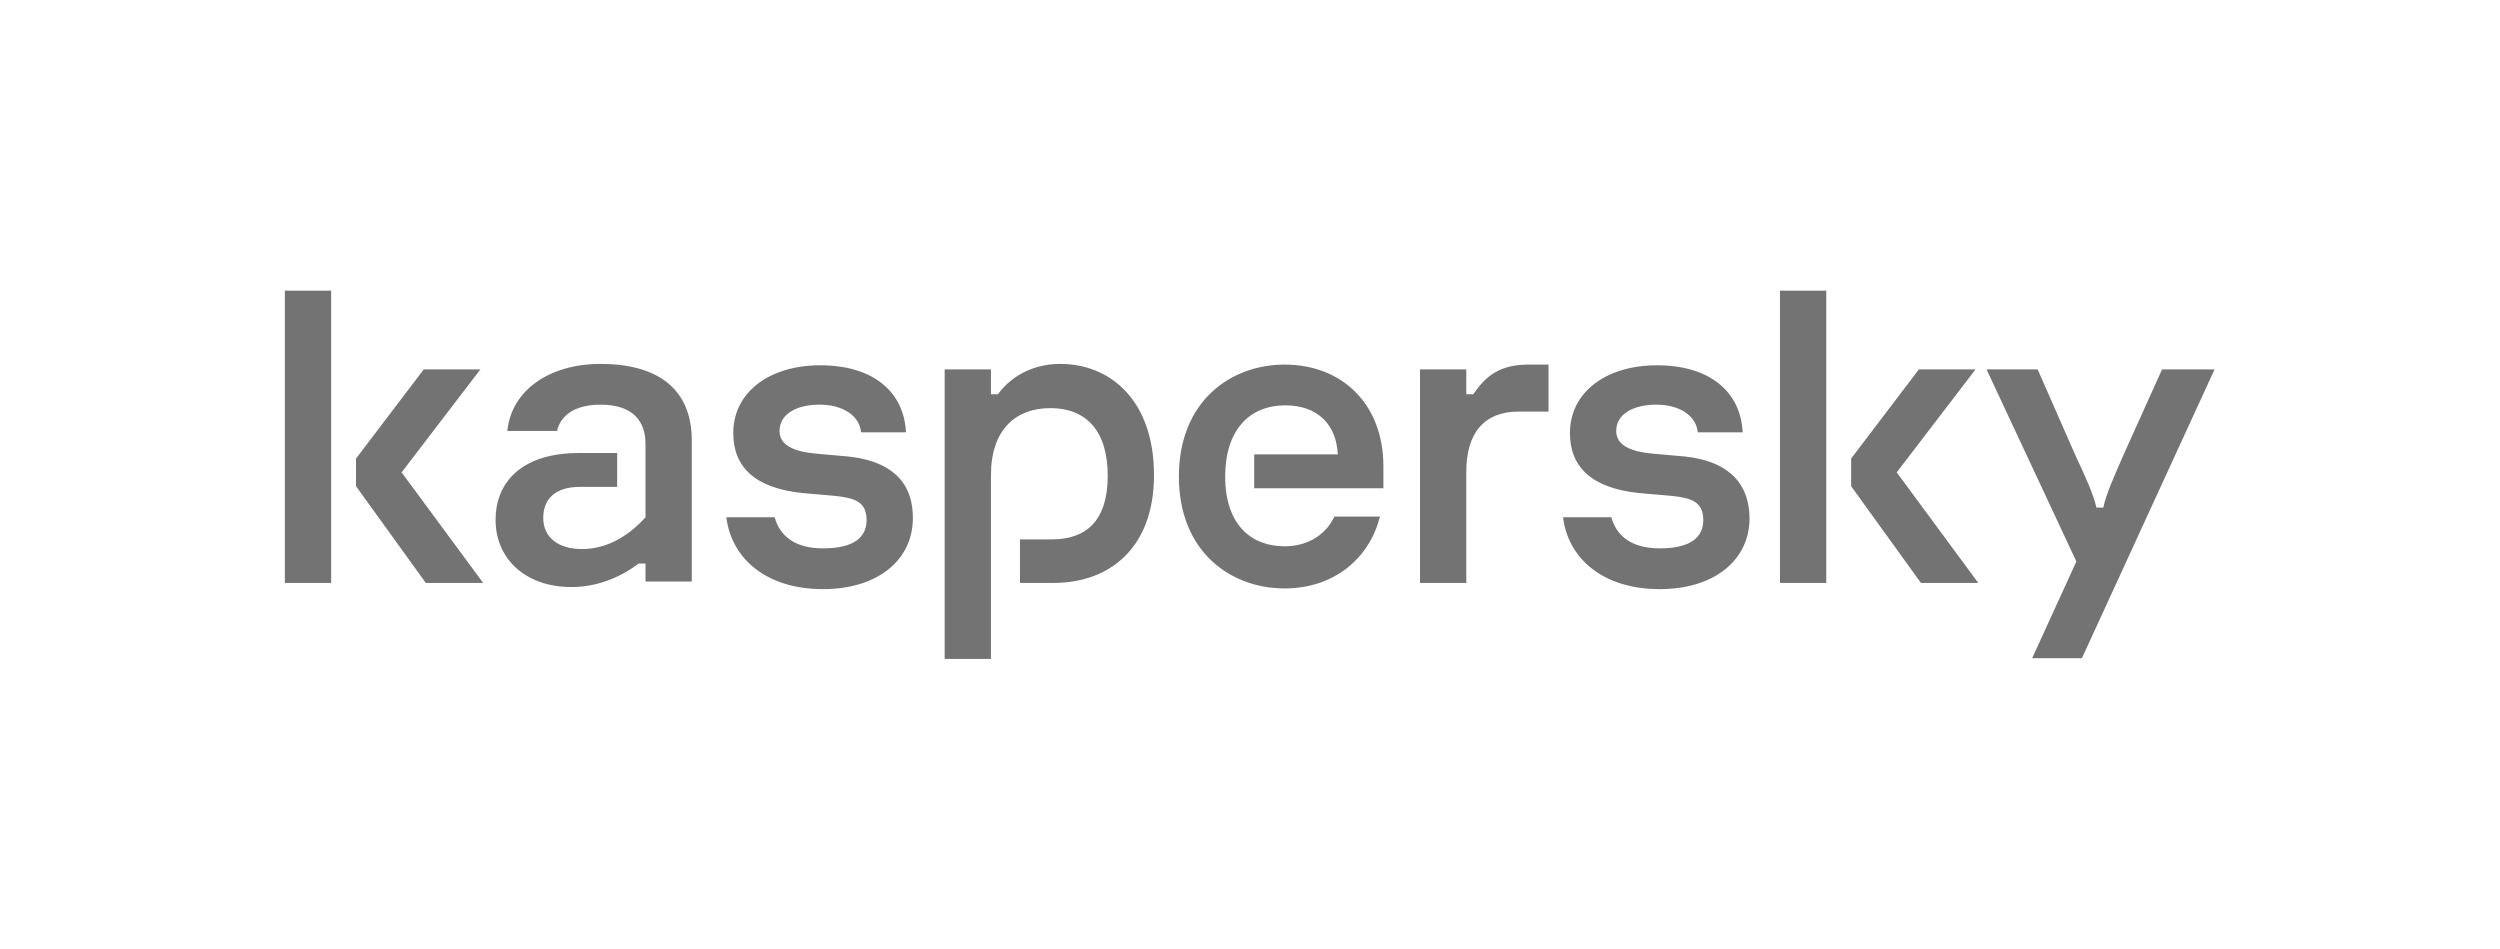 <?xml version="1.0" encoding="UTF-8"?> <svg xmlns="http://www.w3.org/2000/svg" width="237" height="90" viewBox="0 0 237 90" fill="none"><path d="M109.4 45.043C109.4 51.985 105.143 55.26 99.903 55.26H96.694V51.134H99.707C102.916 51.134 105.012 49.431 105.012 45.108C105.012 40.851 102.982 38.689 99.576 38.689C96.301 38.689 93.943 40.72 93.943 45.043V62.465H89.554V35.022H93.943V37.379H94.598C96.039 35.414 98.266 34.498 100.493 34.498C105.339 34.498 109.4 38.034 109.4 45.043ZM80.385 43.274L77.437 43.012C75.145 42.816 73.9 42.161 73.9 40.851C73.9 39.279 75.472 38.362 77.699 38.362C79.992 38.362 81.498 39.475 81.629 40.982H85.886C85.69 37.052 82.677 34.629 77.765 34.629C72.853 34.629 69.512 37.248 69.512 41.047C69.512 44.257 71.543 46.287 76.127 46.746L79.14 47.008C80.974 47.204 82.153 47.532 82.153 49.3C82.153 50.872 81.04 51.985 78.027 51.985C75.276 51.985 73.9 50.741 73.442 49.038H68.857C69.316 52.837 72.525 55.85 78.027 55.85C83.201 55.85 86.541 53.099 86.541 49.103C86.541 45.436 84.184 43.667 80.385 43.274ZM126.495 48.972C125.775 50.544 124.137 51.789 121.779 51.789C118.57 51.789 116.147 49.693 116.147 45.174C116.147 40.851 118.374 38.427 121.845 38.427C124.923 38.427 126.692 40.261 126.823 43.078H118.898V46.287H131.146V44.191C131.146 38.362 127.281 34.563 121.779 34.563C116.671 34.563 111.758 38.034 111.758 45.174C111.758 52.313 116.671 55.784 121.779 55.784C126.495 55.784 129.836 52.902 130.818 48.972H126.495ZM56.937 34.498C52.09 34.498 48.487 36.986 48.094 40.851H52.81C53.138 39.41 54.447 38.362 56.937 38.362C60.146 38.362 61.194 40.065 61.194 42.095V49.038C59.36 51.068 57.264 52.051 55.168 52.051C53.007 52.051 51.5 51.003 51.5 49.103C51.5 47.27 52.679 46.156 54.971 46.156H58.508V42.947H54.84C49.797 42.947 46.981 45.436 46.981 49.3C46.981 52.902 49.732 55.653 54.186 55.653C56.675 55.653 58.901 54.671 60.539 53.426H61.194V55.129H65.582V41.768C65.582 36.724 62.176 34.498 56.937 34.498ZM27.004 55.26H31.392V27.555H27.004V55.26ZM45.54 35.022H40.169L33.75 43.471V46.091L40.365 55.26H45.802L38.073 44.781L45.54 35.022ZM204.962 35.022L201.359 43.012C200.508 44.977 199.656 46.811 199.394 48.121H198.739C198.478 46.877 197.626 45.043 196.709 43.078L193.172 35.022H188.325L196.84 53.23L192.648 62.4H197.364L209.94 35.022H204.962ZM187.277 35.022H181.907L175.488 43.471V46.091L182.103 55.26H187.539L179.811 44.781L187.277 35.022ZM159.703 43.274L156.755 43.012C154.463 42.816 153.218 42.161 153.218 40.851C153.218 39.279 154.79 38.362 157.017 38.362C159.31 38.362 160.816 39.475 160.947 40.982H165.205C165.008 37.052 161.995 34.629 157.083 34.629C152.17 34.629 148.83 37.248 148.83 41.047C148.83 44.257 150.86 46.287 155.445 46.746L158.458 47.008C160.292 47.204 161.471 47.532 161.471 49.3C161.471 50.872 160.358 51.985 157.345 51.985C154.594 51.985 153.218 50.741 152.76 49.038H148.175C148.634 52.837 151.843 55.85 157.345 55.85C162.519 55.85 165.86 53.099 165.86 49.103C165.794 45.436 163.436 43.667 159.703 43.274ZM168.741 55.26H173.13V27.555H168.741V55.26ZM139.66 37.379H139.005V35.022H134.617V55.26H139.005V44.715C139.005 41.113 140.643 39.017 143.983 39.017H146.8V34.563H145.162C142.149 34.498 140.839 35.676 139.66 37.379Z" fill="#737373"></path></svg> 